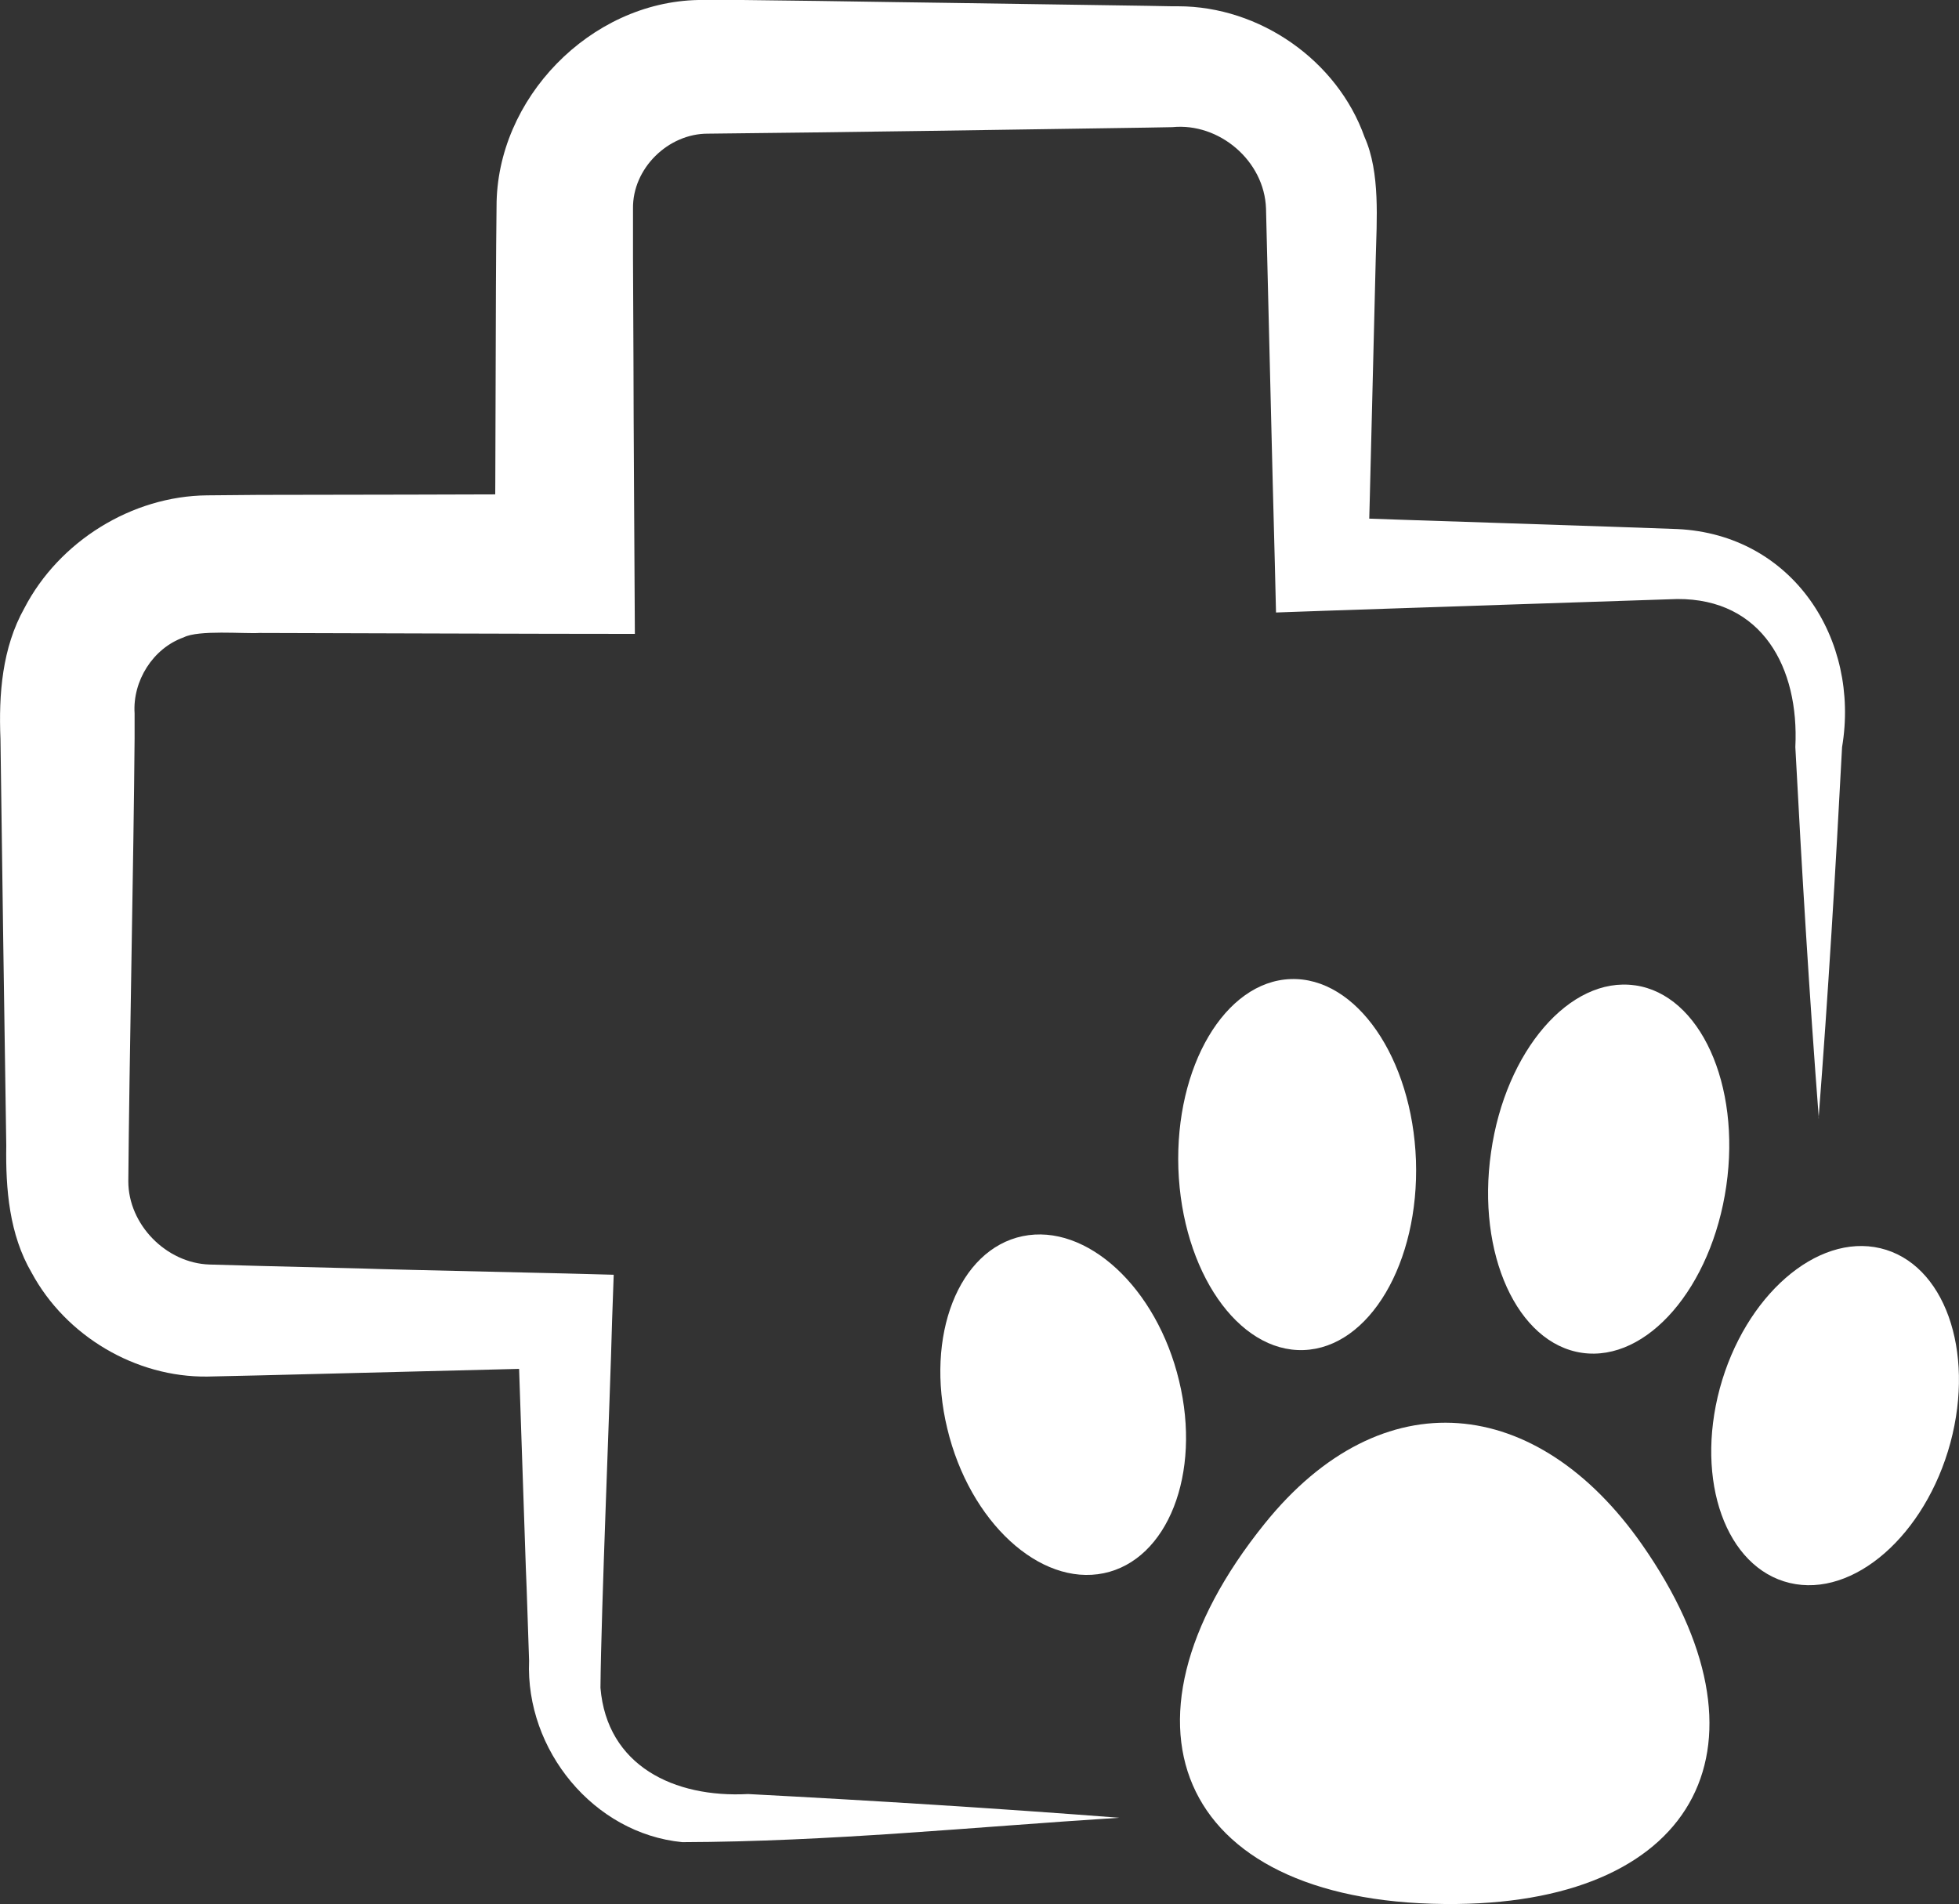 <?xml version="1.0" encoding="UTF-8"?><svg id="Ebene_2" xmlns="http://www.w3.org/2000/svg" viewBox="0 0 84.27 81.91"><rect x="0" y="0" width="84.27" height="81.91" fill="#333333" stroke="none"/><defs><style>.cls-1,.cls-2{fill:#fff;}.cls-2{fill-rule:evenodd;}</style></defs><g id="Menü"><path class="cls-2" d="m54.4,65.55c-7.09,8.8-3.56,16.49,8.27,16.36,10.44-.12,13.92-6.95,7.96-15.47-4.5-6.43-11.17-7.18-16.23-.89Z"/><path class="cls-2" d="m70.33,42.39c-2.79-.4-5.57,2.81-6.19,7.18-.63,4.37,1.13,8.23,3.92,8.63,2.79.4,5.57-2.81,6.2-7.18.63-4.37-1.13-8.23-3.92-8.63Z"/><path class="cls-2" d="m55.52,42.12c-2.82.1-4.98,3.75-4.83,8.16.16,4.41,2.57,7.9,5.39,7.8,2.82-.1,4.98-3.75,4.83-8.16-.16-4.41-2.57-7.9-5.39-7.8Z"/><path class="cls-2" d="m43.99,53.18c-2.75.57-4.21,4.28-3.24,8.28.96,4.01,3.98,6.79,6.73,6.22,2.75-.57,4.21-4.28,3.24-8.28-.96-4.01-3.98-6.79-6.73-6.22Z"/><path class="cls-2" d="m80.89,53.7c2.74.65,4.08,4.39,3.01,8.37-1.08,3.98-4.17,6.68-6.91,6.03-2.74-.65-4.08-4.39-3.01-8.37,1.08-3.98,4.17-6.68,6.91-6.03Z"/><path class="cls-1" d="m78.24,48.11c-.41-5.32-.73-10.65-1.01-15.97.17-3.42-1.43-6.39-5.08-6.37-3.03.1-12.1.4-15.29.51,0,0-1.97.07-1.97.07l-.05-2.09c-.11-3.99-.28-11.36-.38-15.29-.07-2.05-2.01-3.7-4.03-3.5,0,0-1.09.02-1.09.02-5.05.08-13.85.21-18.88.26-1.72-.01-3.26,1.5-3.23,3.23,0,0,0,2.15,0,2.15l.02,4.38c0,2.21.05,9.7.06,11.76-4.34,0-11.82-.03-16.15-.04-.67.04-2.62-.14-3.26.19-1.32.47-2.2,1.87-2.11,3.27,0,0,0,1.09,0,1.09-.04,5.11-.23,13.94-.27,19.04,0,1.86,1.63,3.52,3.49,3.58,0,0,2.15.06,2.15.06l4.38.11c1.6.06,9.45.22,10.86.27,0,0-.07,1.98-.07,1.98-.09,3.48-.47,12.4-.5,15.79.28,3.35,3.16,4.74,6.35,4.57,5.33.28,10.65.61,15.97,1.02-6.32.4-12.46,1.03-18.8,1.05-3.81-.37-6.75-3.96-6.59-7.8-.03-.77-.1-3.17-.14-3.99,0,0-.36-10.65-.36-10.65l2.03,2.03-8.76.22-4.38.11-2.23.05c-3.08.04-6.09-1.74-7.56-4.47-.96-1.64-1.12-3.6-1.09-5.46,0,0-.13-8.76-.13-8.76L.02,31.79c-.08-1.92.07-3.92,1.03-5.63,1.49-2.87,4.62-4.82,7.86-4.85,0,0,2.23-.02,2.23-.02,2.74,0,10.29-.02,13.14-.03,0,0-3,3-3,3,.05-4.03.03-11.4.08-15.37C21.35,4.24,25.39.09,30.04,0c1.1-.04,9.24.11,10.52.12l8.76.13,1.09.02h.27c3.51,0,6.85,2.33,8.02,5.63.68,1.52.52,3.59.48,5.22-.07,2.74-.25,10.29-.33,13.14,0,0-2.02-2.02-2.02-2.02,3.2.12,12.21.4,15.33.52,4.97.24,7.86,4.75,7.08,9.38-.28,5.33-.6,10.65-1.01,15.97h0Z"/></g></svg>
